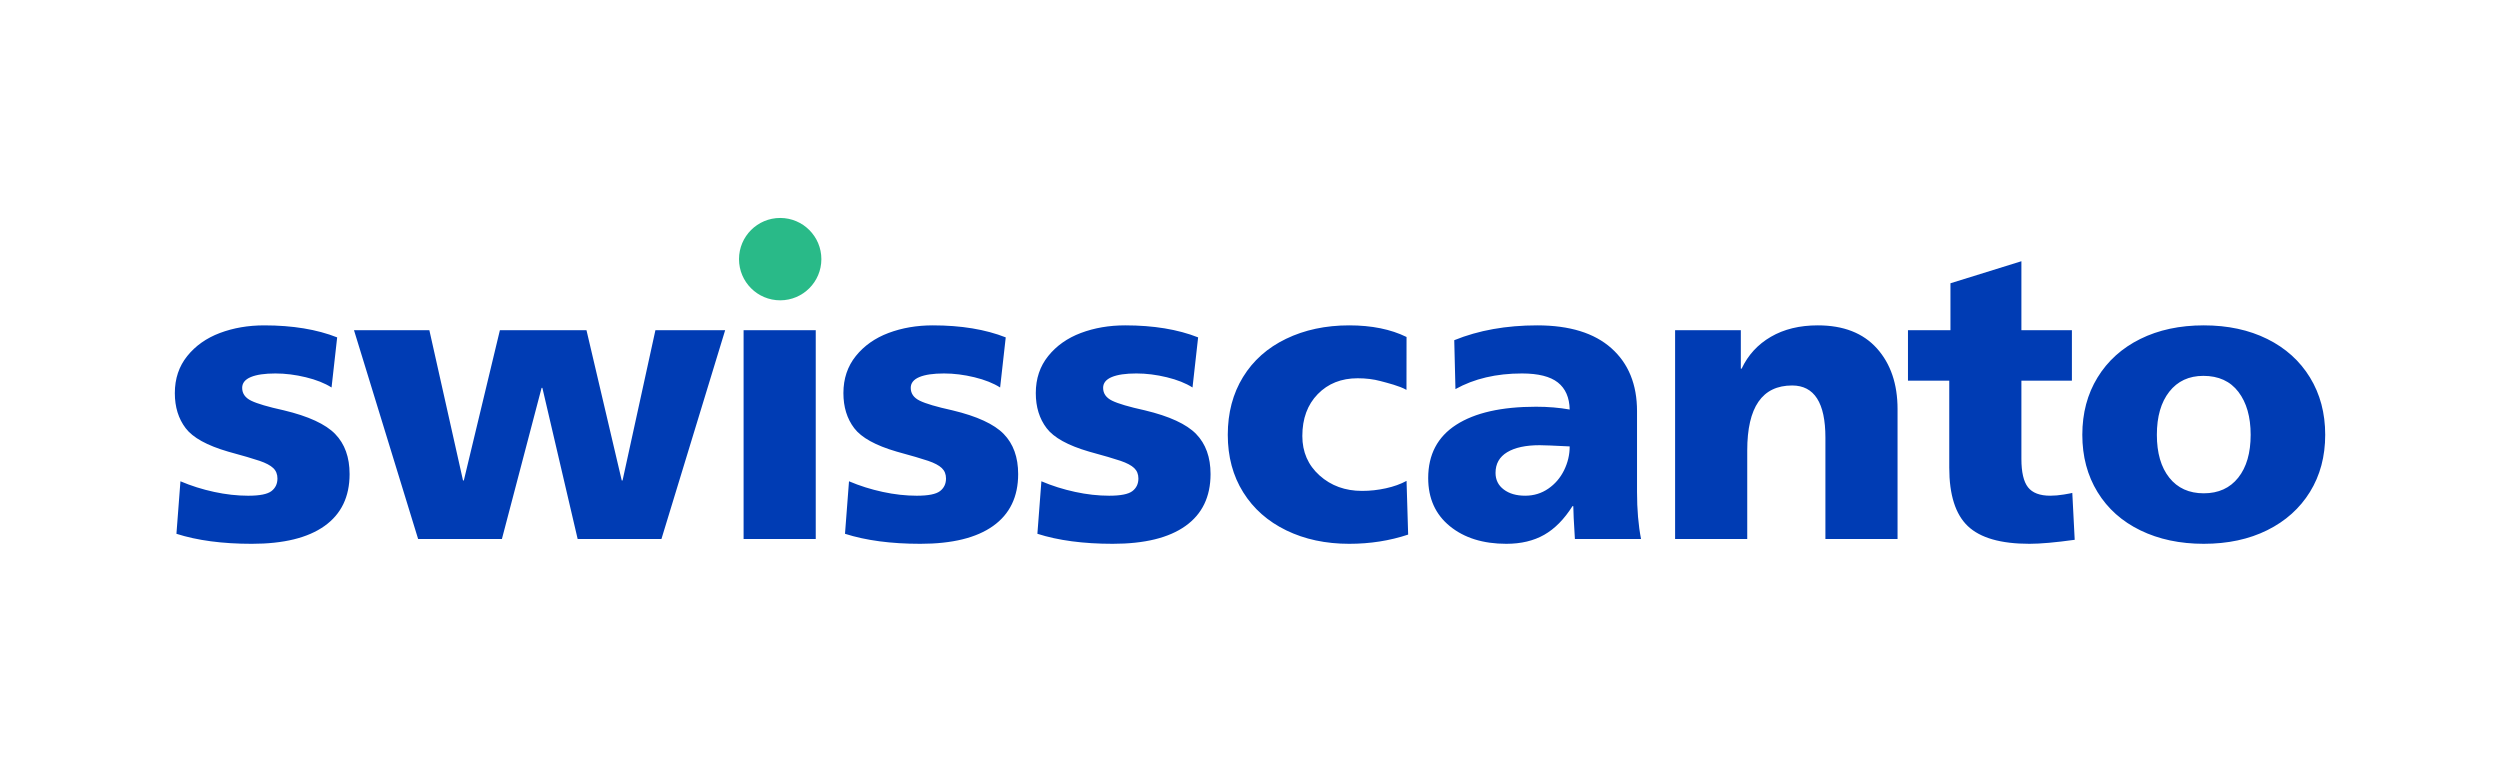 <?xml version="1.0" encoding="UTF-8"?><svg xmlns="http://www.w3.org/2000/svg" viewBox="0 0 2317 706.5"><g id="Bounding_Box"><rect width="2317" height="706.5" fill="none" stroke-width="0"/></g><g id="Swisscanto_Logo"><path d="m2074.391,442.706c-7.681,9.66-18.331,14.487-31.95,14.487s-24.276-4.827-31.95-14.487c-7.675-9.66-11.512-22.902-11.512-39.745s3.837-30.152,11.512-39.934c7.674-9.781,18.203-14.676,31.58-14.676,14.117,0,24.949,4.955,32.502,14.857,7.553,9.909,11.33,23.158,11.33,39.752,0,16.843-3.837,30.085-11.512,39.745m26.928,48.665c16.965-8.415,30.153-20.25,39.564-35.477,9.411-15.228,14.117-32.879,14.117-52.933,0-20.061-4.706-37.766-14.117-53.122-9.411-15.356-22.599-27.244-39.564-35.666-16.965-8.415-36.588-12.629-58.878-12.629s-41.92,4.214-58.878,12.629c-16.965,8.422-30.153,20.31-39.564,35.666-9.418,15.356-14.117,33.061-14.117,53.122,0,20.054,4.699,37.766,14.117,53.122,9.411,15.356,22.66,27.177,39.746,35.471,17.093,8.3,36.649,12.447,58.697,12.447,22.29,0,41.913-4.214,58.878-12.629m-178.493,8.913l-2.228-43.461c-.74.249-3.339.741-7.796,1.488-4.463.741-8.678,1.111-12.636,1.111-9.654,0-16.527-2.599-20.613-7.802-4.086-5.197-6.133-13.989-6.133-26.369v-72.442h46.808v-46.807h-46.808v-63.893l-65.752,20.431v43.461h-39.376v46.807h38.265v80.608c0,25.265,5.756,43.347,17.268,54.239,11.518,10.899,30.523,16.345,57.027,16.345,10.152,0,24.148-1.239,41.974-3.716m-231.056-94.725v93.985h66.862v-120.36c0-23.279-6.375-42.034-19.126-56.279-12.764-14.238-31.021-21.36-54.799-21.36-16.843,0-31.331,3.528-43.462,10.589-12.138,7.055-21.172,16.897-27.117,29.533h-.747v-35.666h-60.918v193.543h66.862v-82.096c0-40.122,13.868-60.184,41.611-60.184,20.553,0,30.833,16.103,30.833,48.295m-237.007,8.173c0,7.681-1.737,15.046-5.197,22.101-3.474,7.062-8.361,12.757-14.676,17.092-6.315,4.335-13.437,6.496-21.361,6.496-8.173,0-14.804-1.912-19.873-5.756-5.083-3.837-7.614-8.974-7.614-15.416,0-8.415,3.581-14.797,10.771-19.132,7.176-4.329,17.207-6.503,30.092-6.503,3.709,0,13.0.37,27.857,1.117m4.834,85.812h61.295c-2.484-12.878-3.716-27.365-3.716-43.461v-75.041c0-24.76-7.93-44.209-23.777-58.325-15.854-14.117-38.763-21.172-68.727-21.172-28.732,0-54.361,4.584-76.893,13.747l1.111,45.319c17.335-9.66,37.895-14.487,61.672-14.487,15.1,0,26.188,2.787,33.243,8.354,7.062,5.574,10.711,13.935,10.96,25.076-9.66-1.73-20.061-2.599-31.203-2.599-31.95,0-56.596,5.574-73.924,16.715-17.342,11.148-26.006,27.614-26.006,49.406,0,18.822,6.685,33.687,20.061,44.579,13.37,10.899,30.833,16.345,52.375,16.345,13.619,0,25.319-2.787,35.107-8.361,9.782-5.567,18.513-14.42,26.188-26.557h.747c0,4.457.491,14.615,1.488,30.462m-154.54-4.086l-1.488-49.783c-5.446,2.976-11.828,5.271-19.132,6.873-7.304,1.616-14.669,2.417-22.101,2.417-15.605,0-28.732-4.766-39.376-14.299-10.65-9.532-15.975-21.737-15.975-36.595,0-16.096,4.766-29.035,14.299-38.816,9.533-9.781,21.859-14.676,36.965-14.676,7.674,0,14.73.868,21.172,2.599,6.443,1.737,17.645,4.457,24.087,8.173l.06-49.035c-14.615-7.176-32.32-10.771-53.122-10.771-21.792,0-41.301,4.147-58.508,12.447-17.214,8.3-30.523,20.122-39.934,35.471-9.418,15.362-14.117,33.195-14.117,53.499s4.766,38.076,14.306,53.303c9.526,15.234,22.842,26.995,39.934,35.289,17.086,8.3,36.528,12.447,58.32,12.447,19.321,0,37.524-2.848,54.61-8.543m-308.703-39.564c-10.899-2.349-21.307-5.628-31.21-9.842l-3.709,48.665c19.314,6.187,42.593,9.283,69.838,9.283,29.466,0,51.944-5.507,67.421-16.534,15.477-11.013,23.219-27.049,23.219-48.106,0-15.598-4.457-27.978-13.37-37.147-8.92-9.155-24.767-16.466-47.555-21.919-14.615-3.211-24.7-6.187-30.274-8.913-5.574-2.72-8.361-6.685-8.361-11.889,0-4.457,2.659-7.802,7.991-10.031,5.325-2.228,12.939-3.339,22.848-3.339,9.156,0,18.574,1.178,28.227,3.528,9.66,2.356,17.584,5.513,23.777,9.472l5.204-46.437c-18.829-7.425-41.368-11.141-67.616-11.141-14.858,0-28.544,2.356-41.045,7.055-12.508,4.712-22.606,11.835-30.274,21.36-7.681,9.539-11.518,20.99-11.518,34.367,0,12.878,3.346,23.717,10.031,32.502,6.685,8.792,19.812,16.035,39.376,21.731,13.619,3.716,23.34,6.564,29.163,8.543,5.816,1.986,10.031,4.214,12.629,6.692s3.898,5.695,3.898,9.654c0,4.961-1.851,8.859-5.567,11.707-3.716,2.848-10.899,4.268-21.549,4.268-10.159,0-20.681-1.171-31.573-3.528m-178.318,0c-10.899-2.349-21.3-5.628-31.203-9.842l-3.716,48.665c19.321,6.187,42.593,9.283,69.845,9.283,29.466,0,51.944-5.507,67.421-16.534,15.477-11.013,23.219-27.049,23.219-48.106,0-15.598-4.457-27.978-13.377-37.147-8.913-9.155-24.767-16.466-47.548-21.919-14.615-3.211-24.7-6.187-30.274-8.913-5.574-2.72-8.361-6.685-8.361-11.889,0-4.457,2.659-7.802,7.991-10.031,5.318-2.228,12.932-3.339,22.842-3.339,9.162,0,18.574,1.178,28.234,3.528,9.66,2.356,17.584,5.513,23.777,9.472l5.197-46.437c-18.823-7.425-41.362-11.141-67.61-11.141-14.858,0-28.544,2.356-41.045,7.055-12.508,4.712-22.606,11.835-30.281,21.36-7.674,9.539-11.512,20.99-11.512,34.367,0,12.878,3.339,23.717,10.031,32.502,6.685,8.792,19.806,16.035,39.376,21.731,13.619,3.716,23.34,6.564,29.163,8.543,5.816,1.986,10.031,4.214,12.629,6.692s3.898,5.695,3.898,9.654c0,4.961-1.858,8.859-5.574,11.707-3.709,2.848-10.899,4.268-21.542,4.268-10.159,0-20.681-1.171-31.58-3.528m-128.905,43.65h66.869v-193.543h-66.869v193.543Zm-186.477-140.051l32.691,140.051h77.64l59.067-193.543h-64.641l-30.462,139.304h-.741l-32.691-139.304h-80.239l-33.438,139.304h-.741l-31.203-139.304h-69.845l59.444,193.543h77.64l36.777-140.051h.741Zm-304.247,96.401c-10.899-2.349-21.3-5.628-31.203-9.842l-3.716,48.665c19.314,6.187,42.593,9.283,69.838,9.283,29.473,0,51.944-5.507,67.428-16.534,15.47-11.013,23.212-27.049,23.212-48.106,0-15.598-4.457-27.978-13.37-37.147-8.913-9.155-24.767-16.466-47.548-21.919-14.615-3.211-24.706-6.187-30.281-8.913-5.567-2.72-8.354-6.685-8.354-11.889,0-4.457,2.659-7.802,7.984-10.031,5.325-2.228,12.939-3.339,22.848-3.339,9.156,0,18.574,1.178,28.234,3.528,9.654,2.356,17.577,5.513,23.771,9.472l5.204-46.437c-18.823-7.425-41.362-11.141-67.61-11.141-14.864,0-28.55,2.356-41.052,7.055-12.508,4.712-22.599,11.835-30.274,21.36-7.681,9.539-11.518,20.99-11.518,34.367,0,12.878,3.346,23.717,10.031,32.502,6.685,8.792,19.812,16.035,39.376,21.731,13.619,3.716,23.34,6.564,29.163,8.543,5.816,1.986,10.031,4.214,12.629,6.692,2.605,2.477,3.905,5.695,3.905,9.654,0,4.961-1.858,8.859-5.574,11.707-3.716,2.848-10.899,4.268-21.549,4.268-10.152,0-20.681-1.171-31.573-3.528" fill="#003cb4" stroke-width="0"/><path d="m723.077,278.333c21.078,0,38.164-17.086,38.164-38.163s-17.086-38.17-38.164-38.17-38.164,17.092-38.164,38.17,17.086,38.163,38.164,38.163" fill="#29ba88" stroke-width="0"/></g></svg>